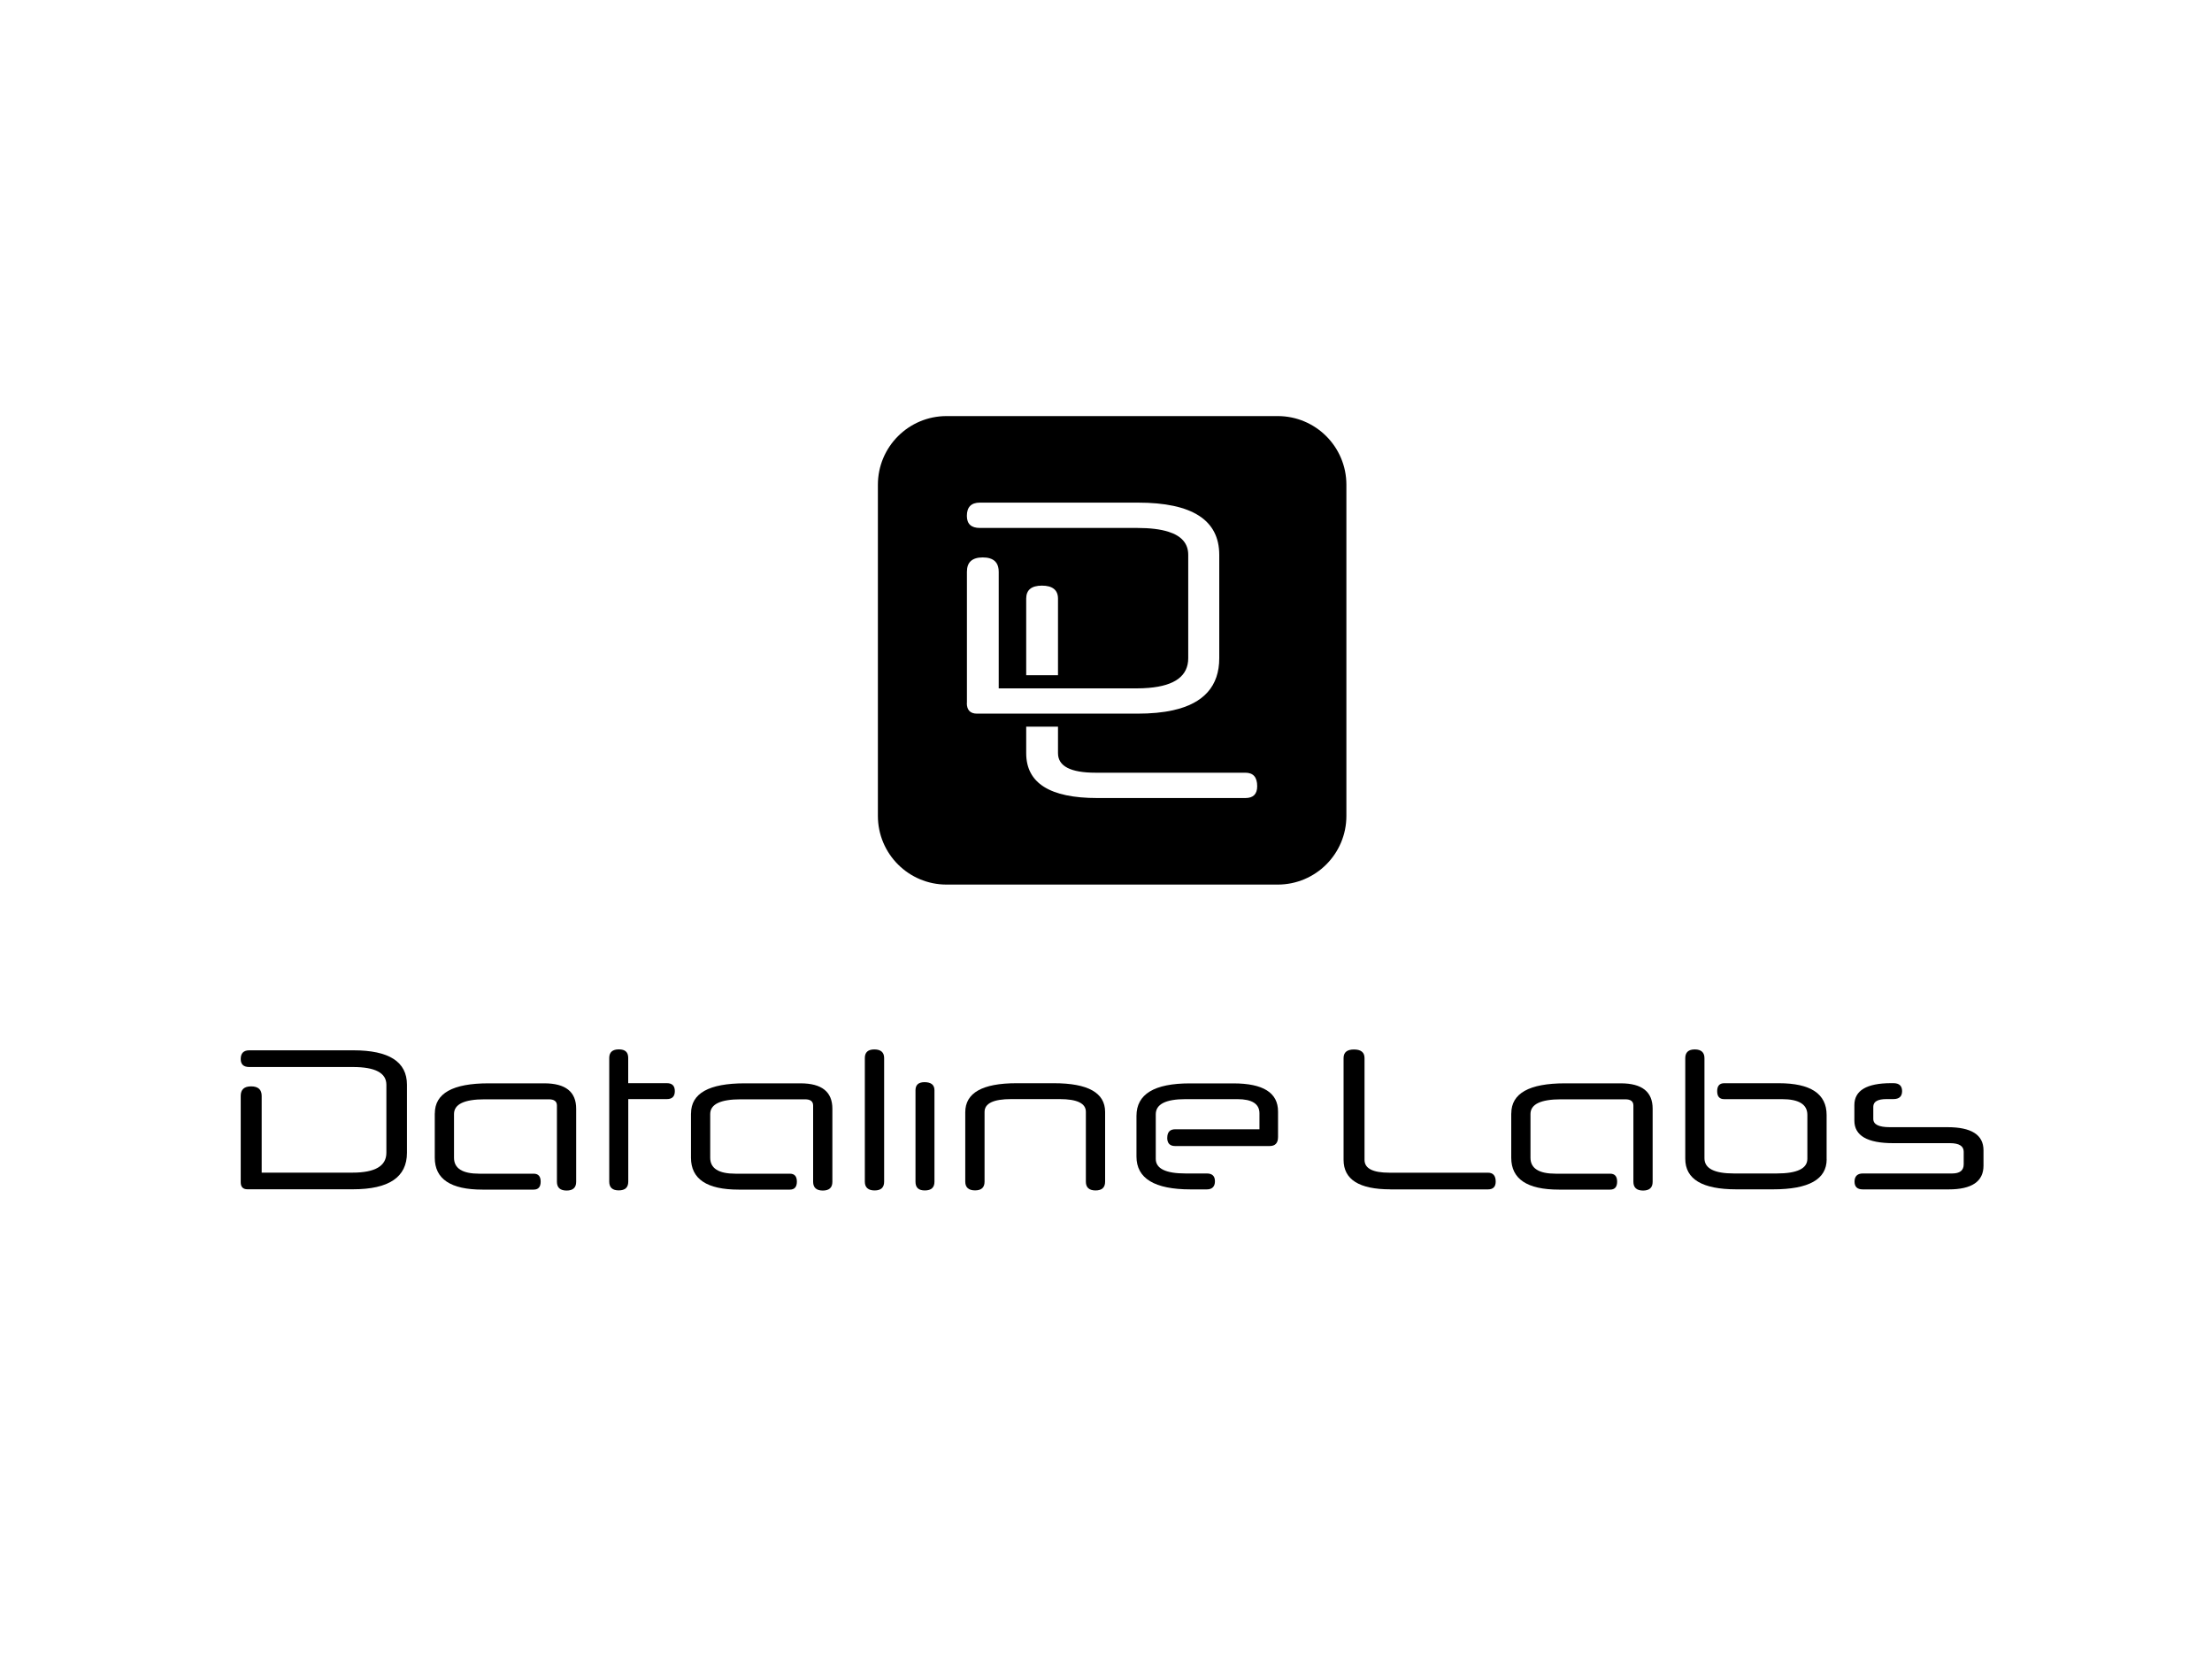 <?xml version="1.0" encoding="UTF-8"?> <svg xmlns="http://www.w3.org/2000/svg" id="Layer_1" data-name="Layer 1" viewBox="0 0 400 300"><path d="M231.05,75.24h-59.88c-6.86,0-12.42,5.56-12.42,12.42v59.88c0,6.86,5.56,12.42,12.42,12.42h59.88c6.86,0,12.42-5.56,12.42-12.42v-59.88c0-6.86-5.56-12.42-12.42-12.42ZM174.85,127.12v-23.72c0-.87.23-1.52.71-1.95s1.19-.65,2.14-.65c.48,0,.9.05,1.27.16,1.09.32,1.63,1.14,1.63,2.44v21.08h24.94c.78,0,1.5-.03,2.19-.09,4.75-.4,7.14-2.19,7.14-5.37v-18.69c0-2.03-1.2-3.43-3.6-4.18-1.44-.45-3.3-.68-5.61-.68h-28.47c-1.57,0-2.35-.73-2.35-2.19,0-1.59.79-2.39,2.35-2.39h28.59c9.8,0,14.7,3.15,14.7,9.45v18.69c0,2.51-.7,4.55-2.08,6.11-.7.79-1.56,1.45-2.6,2-1.04.55-2.26.98-3.65,1.29-1.86.42-4.01.62-6.49.62h-28.98c-1.23,0-1.85-.65-1.85-1.93h0ZM185.57,122.1v-13.85c0-1.57.95-2.35,2.85-2.35s2.9.79,2.9,2.35v13.85h-5.75ZM225.21,144.31h-26.79c-8.56,0-12.85-2.7-12.85-8.11v-4.8h5.75v4.8c0,2.35,2.27,3.53,6.8,3.53h27.08c1.43,0,2.14.81,2.14,2.44,0,1.43-.71,2.14-2.14,2.14h0Z"></path><path d="M69.87,196.16c0-2.14-2.02-3.21-6.05-3.21h-18.74c-1.03,0-1.55-.48-1.55-1.44,0-1.05.51-1.58,1.55-1.58h18.83c6.45,0,9.68,2.08,9.68,6.22v12.31c0,4.4-3.25,6.6-9.76,6.6h-19.08c-.81,0-1.22-.43-1.22-1.27v-15.62c0-1.14.62-1.72,1.88-1.72s1.91.57,1.91,1.72v13.88h16.42c4.09,0,6.13-1.2,6.13-3.6v-12.31h0Z"></path><path d="M78.63,201.34c0-3.63,3.24-5.44,9.7-5.44h10.09c3.85,0,5.77,1.53,5.77,4.59v13.22c0,1.05-.58,1.58-1.73,1.58s-1.75-.53-1.75-1.58v-13.79c0-.76-.49-1.13-1.47-1.13h-11.59c-3.71,0-5.55.89-5.55,2.66v7.91c0,1.92,1.52,2.88,4.56,2.88h9.84c.85,0,1.27.48,1.27,1.44s-.43,1.44-1.27,1.44h-9.26c-5.75,0-8.62-1.92-8.62-5.77v-7.96h0Z"></path><path d="M113.61,198.76v14.92c0,1.05-.57,1.58-1.72,1.58s-1.72-.53-1.72-1.58v-22.37c0-1.03.58-1.55,1.74-1.55s1.69.51,1.69,1.55v4.56h6.99c.96,0,1.44.48,1.44,1.44s-.48,1.44-1.44,1.44h-6.99,0Z"></path><path d="M124.96,201.34c0-3.63,3.24-5.44,9.7-5.44h10.09c3.85,0,5.77,1.53,5.77,4.59v13.22c0,1.05-.58,1.58-1.73,1.58s-1.75-.53-1.75-1.58v-13.79c0-.76-.49-1.13-1.47-1.13h-11.59c-3.71,0-5.55.89-5.55,2.66v7.91c0,1.92,1.52,2.88,4.56,2.88h9.84c.85,0,1.27.48,1.27,1.44s-.43,1.44-1.27,1.44h-9.26c-5.75,0-8.62-1.92-8.62-5.77v-7.96h0Z"></path><path d="M159.88,213.69c0,1.05-.57,1.58-1.72,1.58s-1.77-.53-1.77-1.58v-22.37c0-1.03.57-1.55,1.72-1.55s1.77.51,1.77,1.55v22.37Z"></path><path d="M168.98,213.69c0,1.05-.58,1.58-1.74,1.58s-1.69-.53-1.69-1.58v-16.53c0-.98.54-1.47,1.63-1.47,1.2,0,1.8.49,1.8,1.47v16.53h0Z"></path><path d="M199.84,213.69c0,1.05-.58,1.58-1.73,1.58s-1.75-.53-1.75-1.58v-12.64c0-1.53-1.58-2.3-4.76-2.3h-8.72c-3.23,0-4.84.77-4.84,2.32v12.61c0,1.05-.57,1.58-1.72,1.58s-1.77-.53-1.77-1.58v-12.55c0-3.5,3.09-5.25,9.26-5.25h6.77c6.17,0,9.26,1.73,9.26,5.2v12.61h0Z"></path><path d="M211.08,205.73c0-1.01.48-1.52,1.44-1.52h15.23v-2.88c0-1.72-1.34-2.57-4-2.57h-9.36c-3.59,0-5.39.91-5.39,2.74v8.07c0,1.75,1.8,2.63,5.39,2.63h3.84c.98,0,1.47.47,1.47,1.41s-.49,1.47-1.47,1.47h-2.93c-6.52,0-9.79-1.98-9.79-5.94v-7.35c0-3.93,3.21-5.88,9.65-5.88h7.88c5.38,0,8.07,1.69,8.07,5.08v4.62c0,1.09-.51,1.63-1.52,1.63h-17.08c-.96,0-1.44-.5-1.44-1.49h-.01Z"></path><path d="M251.42,215.07c-5.64,0-8.46-1.78-8.46-5.33v-18.41c0-1.03.62-1.55,1.88-1.55s1.91.51,1.91,1.55v18.41c0,1.55,1.49,2.32,4.48,2.32h17.83c.94,0,1.41.54,1.41,1.61,0,.94-.47,1.41-1.41,1.41h-17.64,0Z"></path><path d="M273.29,201.34c0-3.63,3.24-5.44,9.7-5.44h10.09c3.85,0,5.77,1.53,5.77,4.59v13.22c0,1.05-.58,1.58-1.73,1.58s-1.75-.53-1.75-1.58v-13.79c0-.76-.49-1.13-1.47-1.13h-11.59c-3.71,0-5.55.89-5.55,2.66v7.91c0,1.92,1.52,2.88,4.56,2.88h9.84c.85,0,1.27.48,1.27,1.44s-.43,1.44-1.27,1.44h-9.26c-5.75,0-8.62-1.92-8.62-5.77v-7.96h0Z"></path><path d="M330.32,209.63c0,3.63-3.23,5.44-9.68,5.44h-6.66c-6.16,0-9.23-1.84-9.23-5.53v-18.19c0-1.05.57-1.58,1.72-1.58s1.75.53,1.75,1.58v18.11c0,1.83,1.78,2.74,5.33,2.74h7.73c3.7,0,5.55-.89,5.55-2.66v-7.93c0-1.9-1.53-2.85-4.59-2.85h-10.45c-.85,0-1.27-.48-1.27-1.44s.43-1.44,1.27-1.44h9.87c5.77,0,8.65,1.92,8.65,5.75v7.99h0Z"></path><path d="M358.68,210.79c0,2.85-2.1,4.29-6.3,4.29h-15.53c-1,0-1.49-.47-1.49-1.41s.5-1.47,1.49-1.47h16.17c1.38,0,2.08-.55,2.08-1.66v-2.27c0-1.03-.83-1.55-2.49-1.55h-10.26c-4.68,0-7.02-1.36-7.02-4.07v-2.82c0-2.63,2.22-3.96,6.66-3.96h.39c1.05,0,1.58.48,1.58,1.44s-.53,1.44-1.58,1.44h-1.25c-1.58,0-2.38.46-2.38,1.38v2.21c0,1,1,1.49,2.99,1.49h10.42c4.35,0,6.52,1.39,6.52,4.18v2.77h0Z"></path></svg> 